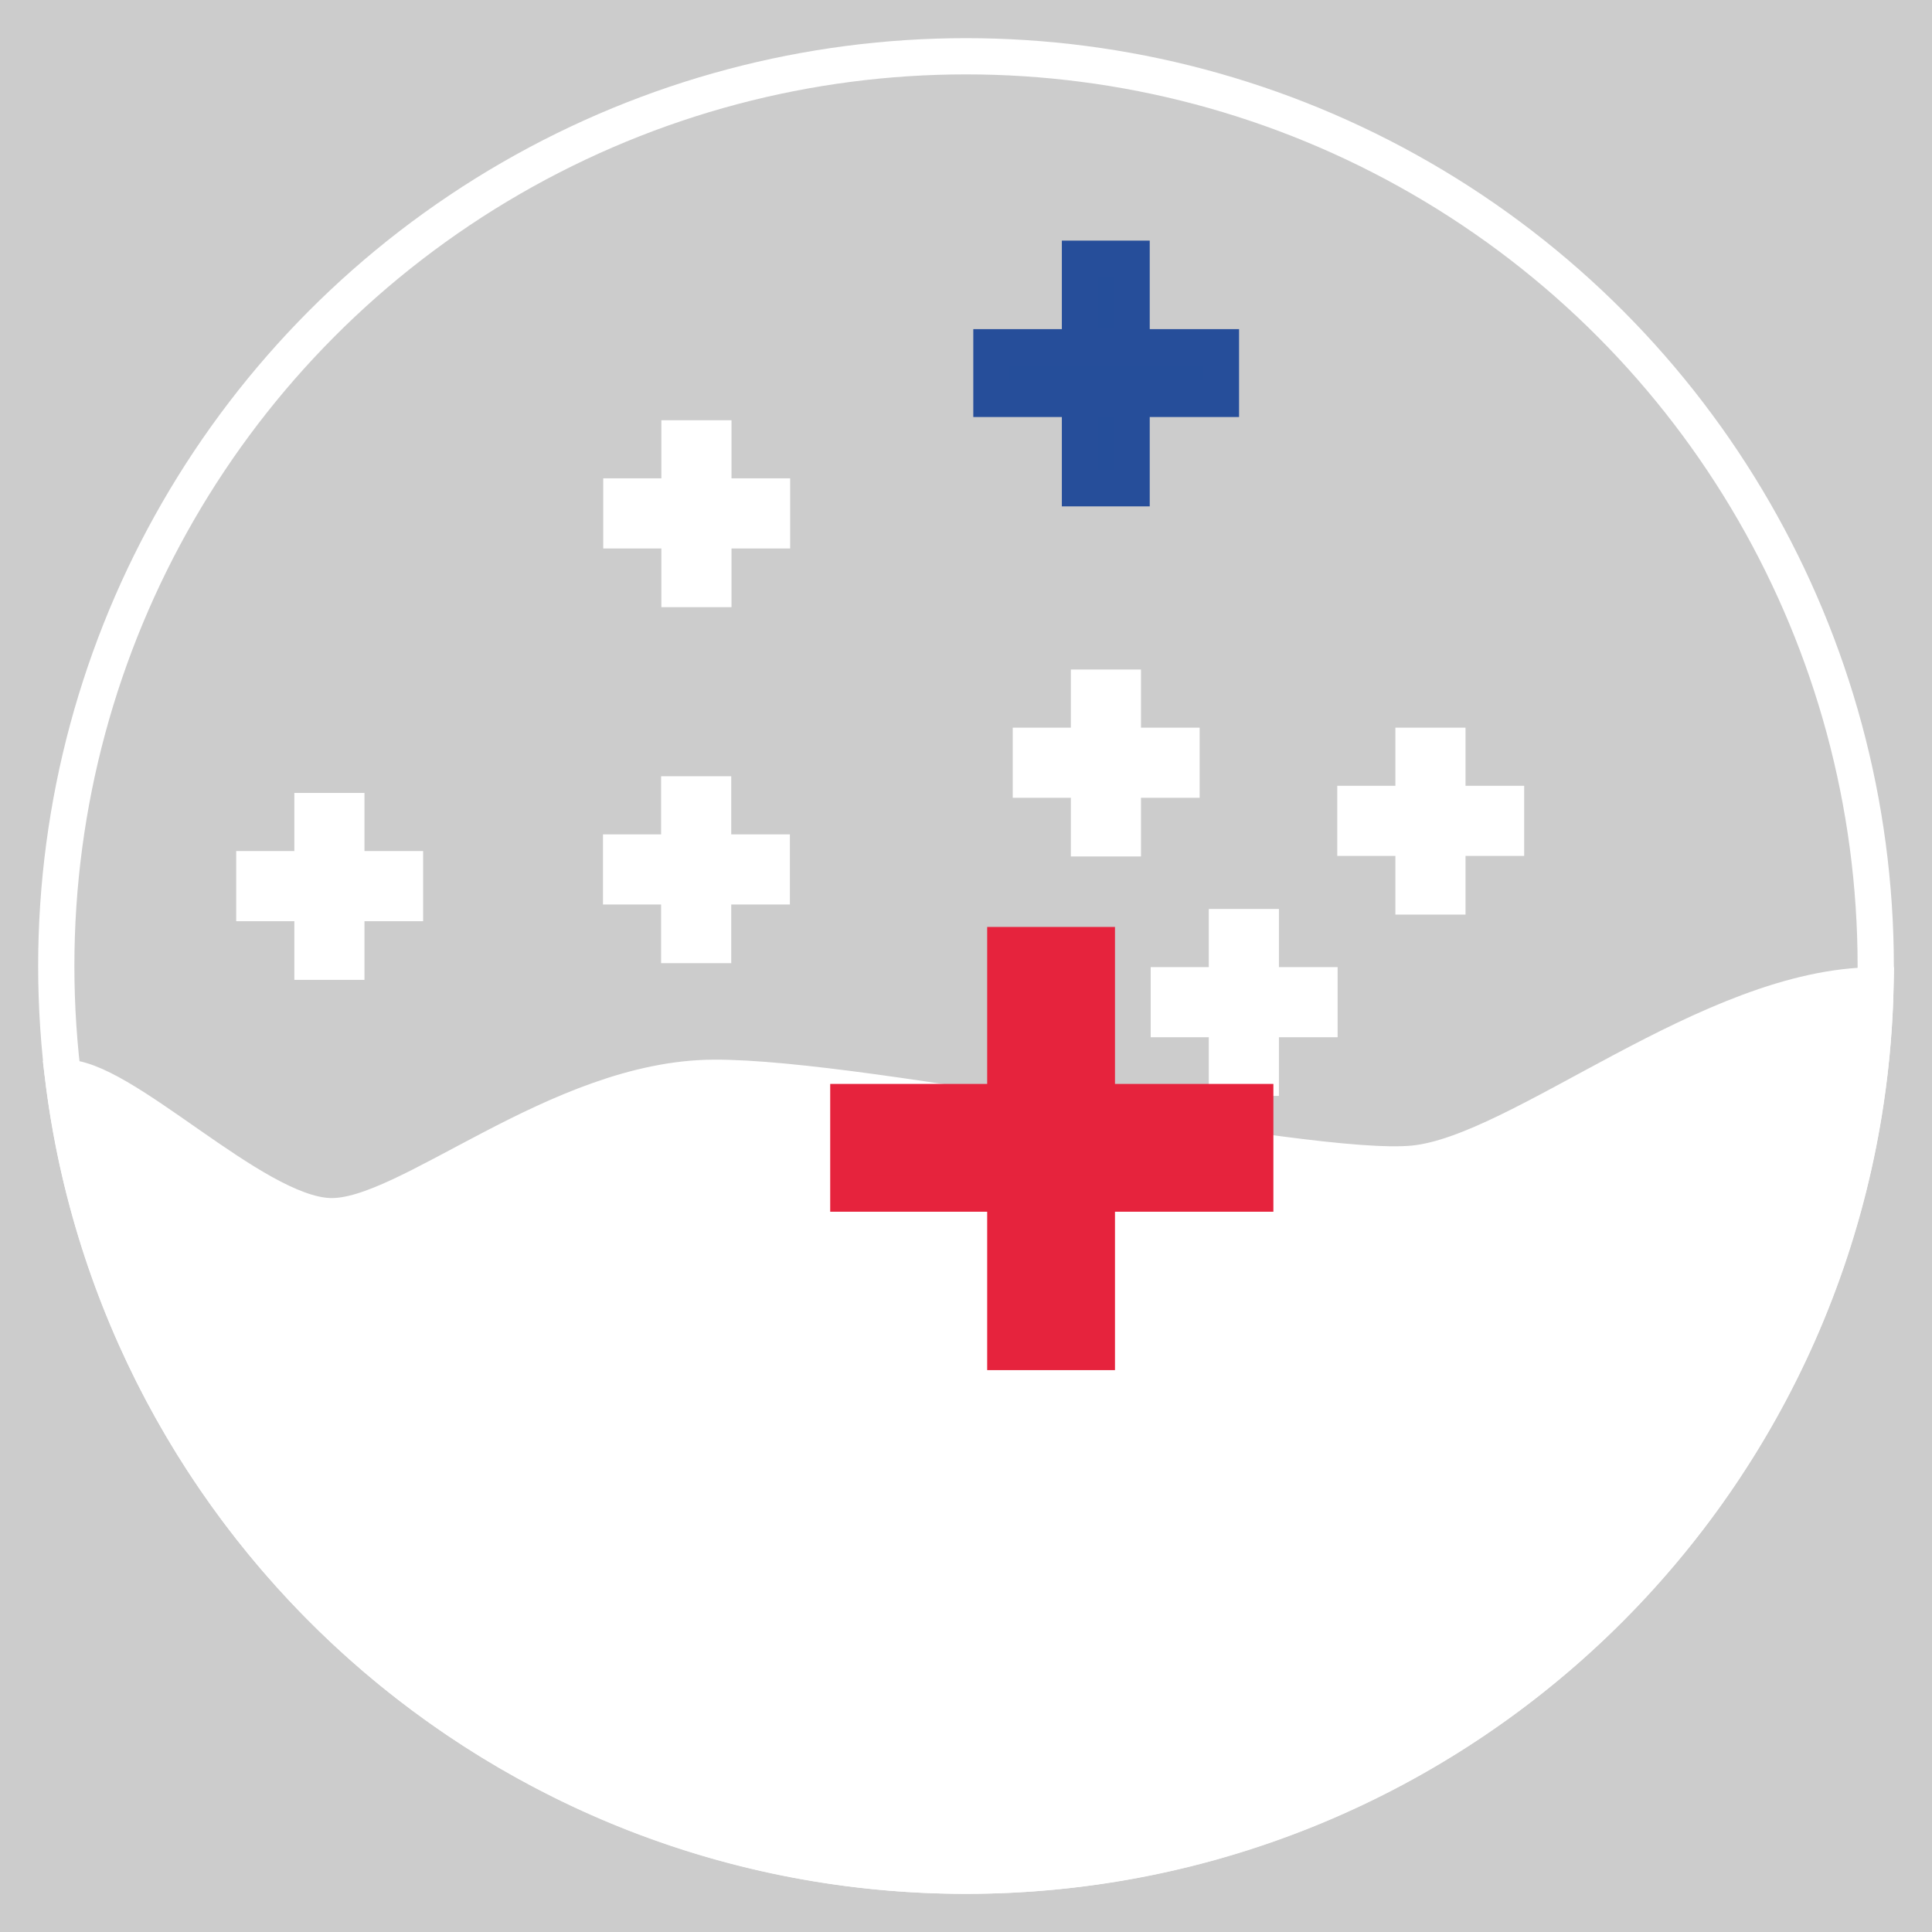<?xml version='1.0' encoding='UTF-8'?>
<svg xmlns="http://www.w3.org/2000/svg" id="GroundPoint" viewBox="0 0 800 800">
  <rect width="100%" height="100%" fill="#cccccc"/>
  <rect width="100%" height="100%" fill="#cccccc"/>
  <defs>
    <style>.cls-1{fill:none;}.cls-1,.cls-4{stroke:#fff;}.cls-1,.cls-3,.cls-4,.cls-5{stroke-miterlimit:10;stroke-width:15px;}.cls-2,.cls-4{fill:#fff;}.cls-3{fill:#254e9a;stroke:#264e9a;}.cls-5{fill:#e6233d;stroke:#e6233d;}</style>
  </defs>
  <circle class="cls-1" cx="400" cy="400" r="376.7"/>
  <path class="cls-1" d="M776.62,408C772.38,612.34,605.39,776.7,400,776.7c-192.38,0-351.07-144.2-373.87-330.42,23.71-1.46,78.44,56.22,110.38,57.3s94.34-56.93,158.89-57.3,245.4,39.89,289.9,35.55S708.07,408.14,776.62,408Z"/>
  <path class="cls-2" d="M776.62,408C772.38,612.34,605.39,776.7,400,776.7c-192.38,0-351.07-144.2-373.87-330.42,23.71-1.46,78.44,56.22,110.38,57.3s94.34-56.93,158.89-57.3,245.4,39.89,289.9,35.55S708.07,408.14,776.62,408Z"/>
  <g id="add">
    <rect class="cls-3" x="447.19" y="107.13" width="21.39" height="95.05"/>
    <rect class="cls-3" x="410.52" y="143.79" width="95.05" height="21.39"/>
  </g>
  <g id="add-2" data-name="add">
    <rect class="cls-4" x="281.36" y="181.51" width="14.04" height="62.4"/>
    <rect class="cls-4" x="257.29" y="205.57" width="62.4" height="14.04"/>
  </g>
  <g id="add-3" data-name="add">
    <rect class="cls-4" x="281.25" y="328.93" width="14.04" height="62.4"/>
    <rect class="cls-4" x="257.18" y="353" width="62.4" height="14.04"/>
  </g>
  <g id="add-4" data-name="add">
    <rect class="cls-4" x="129.38" y="335.84" width="14.04" height="62.4"/>
    <rect class="cls-4" x="105.31" y="359.91" width="62.4" height="14.04"/>
  </g>
  <g id="add-5" data-name="add">
    <rect class="cls-4" x="450.92" y="284.74" width="14.04" height="62.4"/>
    <rect class="cls-4" x="426.85" y="308.81" width="62.4" height="14.04"/>
  </g>
  <g id="add-6" data-name="add">
    <rect class="cls-4" x="585.3" y="308.81" width="14.04" height="62.4"/>
    <rect class="cls-4" x="561.23" y="332.88" width="62.4" height="14.04"/>
  </g>
  <g id="add-7" data-name="add">
    <rect class="cls-4" x="508.04" y="383.89" width="14.04" height="62.4"/>
    <rect class="cls-4" x="483.98" y="407.96" width="62.4" height="14.04"/>
  </g>
  <g id="add-8" data-name="add">
    <rect class="cls-5" x="416.27" y="391.33" width="37.92" height="168.51"/>
    <rect class="cls-5" x="351.27" y="456.33" width="168.51" height="37.92"/>
  </g>
</svg>
